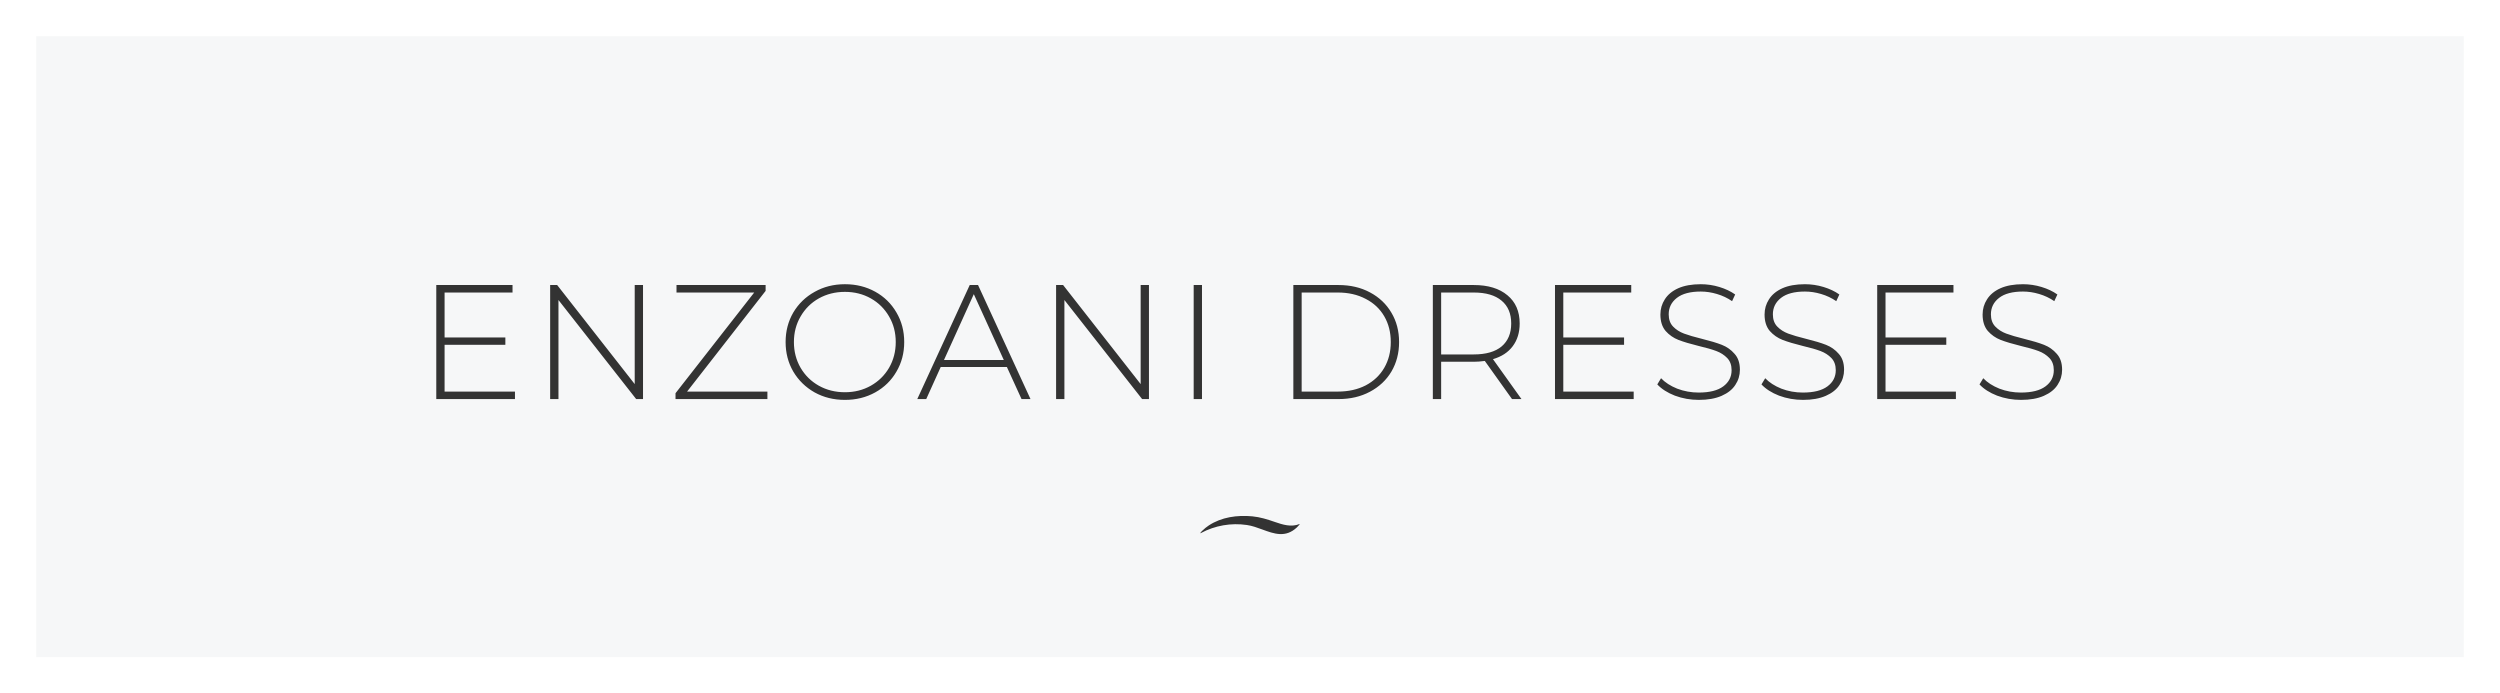 <?xml version="1.0" encoding="UTF-8"?> <svg xmlns="http://www.w3.org/2000/svg" width="1381" height="383" viewBox="0 0 1381 383" fill="none"><rect x="0" y="0" width="1381" height="383" fill="#333333" stroke="none"/> <path d="M1361 20H20V363H1361V20Z" stroke="white" stroke-width="40"></path> <path fill-rule="evenodd" clip-rule="evenodd" d="M20 20H1361V363H20V20ZM466.729 220.9C460.548 220.9 454.968 219.52 449.988 216.76C445.008 213.94 441.079 210.1 438.198 205.24C435.378 200.38 433.968 194.95 433.968 188.95C433.968 182.95 435.378 177.52 438.198 172.66C441.079 167.8 445.008 163.99 449.988 161.23C454.968 158.41 460.548 157 466.729 157C472.908 157 478.488 158.38 483.468 161.14C488.448 163.9 492.349 167.71 495.168 172.57C498.048 177.43 499.488 182.89 499.488 188.95C499.488 195.01 498.048 200.47 495.168 205.33C492.349 210.19 488.448 214 483.468 216.76C478.488 219.52 472.908 220.9 466.729 220.9ZM466.729 216.67C472.008 216.67 476.778 215.47 481.039 213.07C485.298 210.67 488.659 207.37 491.119 203.17C493.579 198.91 494.809 194.17 494.809 188.95C494.809 183.73 493.579 179.02 491.119 174.82C488.659 170.56 485.298 167.23 481.039 164.83C476.778 162.43 472.008 161.23 466.729 161.23C461.448 161.23 456.648 162.43 452.329 164.83C448.068 167.23 444.708 170.56 442.249 174.82C439.789 179.02 438.559 183.73 438.559 188.95C438.559 194.17 439.789 198.91 442.249 203.17C444.708 207.37 448.068 210.67 452.329 213.07C456.648 215.47 461.448 216.67 466.729 216.67ZM284.47 216.31V220.45H241V157.45H283.12V161.59H245.59V186.43H279.16V190.48H245.59V216.31H284.47ZM355.205 157.45V220.45H351.425L308.495 165.73V220.45H303.905V157.45H307.775L350.615 212.17V157.45H355.205ZM423.916 220.45V216.31H379.546L422.926 160.69V157.45H373.696V161.59H416.626L373.156 217.21V220.45H423.916ZM511.65 220.45L519.66 202.72H556.2L564.3 220.45H569.25L540.27 157.45H535.68L506.7 220.45H511.65ZM537.93 162.49L554.49 198.85H521.459L537.93 162.49ZM634.687 220.45H630.907L587.977 165.73V220.45H583.387V157.45H587.257L630.097 212.17V157.45H634.687V220.45ZM663.978 157.45H659.388V220.45H663.978V157.45ZM714.446 157.45H739.375C745.916 157.45 751.706 158.8 756.746 161.5C761.846 164.2 765.806 167.95 768.626 172.75C771.446 177.49 772.855 182.89 772.855 188.95C772.855 195.01 771.446 200.44 768.626 205.24C765.806 209.98 761.846 213.7 756.746 216.4C751.706 219.1 745.916 220.45 739.375 220.45H714.446V157.45ZM739.016 216.31C744.836 216.31 749.966 215.17 754.406 212.89C758.846 210.55 762.266 207.31 764.666 203.17C767.066 199.03 768.266 194.29 768.266 188.95C768.266 183.61 767.066 178.87 764.666 174.73C762.266 170.59 758.846 167.38 754.406 165.1C749.966 162.76 744.836 161.59 739.016 161.59H719.036V216.31H739.016ZM820.211 199.39L835.241 220.45H840.461L824.711 198.4C829.451 197.02 833.081 194.65 835.601 191.29C838.181 187.87 839.471 183.67 839.471 178.69C839.471 172.03 837.221 166.84 832.721 163.12C828.221 159.34 822.011 157.45 814.091 157.45H791.501V220.45H796.091V199.84H814.091C815.951 199.84 817.991 199.69 820.211 199.39ZM829.481 191.38C825.941 194.32 820.811 195.79 814.091 195.79H796.091V161.59H814.091C820.811 161.59 825.941 163.09 829.481 166.09C833.021 169.03 834.791 173.23 834.791 178.69C834.791 184.15 833.021 188.38 829.481 191.38ZM902.446 216.31V220.45H858.977V157.45H901.097V161.59H863.566V186.43H897.137V190.48H863.566V216.31H902.446ZM925.212 218.56C929.412 220.12 933.822 220.9 938.441 220.9C943.422 220.9 947.622 220.15 951.042 218.65C954.461 217.15 956.981 215.14 958.602 212.62C960.282 210.1 961.122 207.31 961.122 204.25C961.122 200.53 960.132 197.59 958.152 195.43C956.231 193.21 953.892 191.56 951.132 190.48C948.372 189.4 944.682 188.29 940.062 187.15C935.922 186.13 932.652 185.17 930.251 184.27C927.852 183.37 925.842 182.08 924.222 180.4C922.602 178.72 921.792 176.47 921.792 173.65C921.792 169.93 923.292 166.9 926.292 164.56C929.292 162.22 933.702 161.05 939.521 161.05C942.461 161.05 945.432 161.5 948.432 162.4C951.492 163.3 954.282 164.62 956.802 166.36L958.512 162.67C956.052 160.93 953.142 159.55 949.782 158.53C946.422 157.51 943.001 157 939.521 157C934.542 157 930.372 157.75 927.012 159.25C923.711 160.75 921.251 162.79 919.632 165.37C918.012 167.89 917.202 170.68 917.202 173.74C917.202 177.52 918.162 180.55 920.082 182.83C922.062 185.05 924.432 186.7 927.191 187.78C930.012 188.86 933.731 189.97 938.352 191.11C942.432 192.07 945.672 193 948.072 193.9C950.472 194.8 952.481 196.09 954.102 197.77C955.722 199.45 956.532 201.7 956.532 204.52C956.532 208.18 955.001 211.15 951.941 213.43C948.882 215.71 944.352 216.85 938.352 216.85C934.211 216.85 930.251 216.13 926.472 214.69C922.751 213.19 919.782 211.27 917.562 208.93L915.492 212.35C917.832 214.87 921.072 216.94 925.212 218.56ZM995.985 220.9C991.365 220.9 986.956 220.12 982.755 218.56C978.615 216.94 975.375 214.87 973.035 212.35L975.105 208.93C977.325 211.27 980.295 213.19 984.016 214.69C987.795 216.13 991.755 216.85 995.896 216.85C1001.9 216.85 1006.43 215.71 1009.49 213.43C1012.55 211.15 1014.08 208.18 1014.08 204.52C1014.08 201.7 1013.27 199.45 1011.65 197.77C1010.03 196.09 1008.02 194.8 1005.62 193.9C1003.22 193 999.976 192.07 995.896 191.11C991.275 189.97 987.555 188.86 984.735 187.78C981.976 186.7 979.605 185.05 977.625 182.83C975.706 180.55 974.746 177.52 974.746 173.74C974.746 170.68 975.555 167.89 977.175 165.37C978.795 162.79 981.255 160.75 984.556 159.25C987.916 157.75 992.085 157 997.065 157C1000.55 157 1003.97 157.51 1007.33 158.53C1010.69 159.55 1013.6 160.93 1016.06 162.67L1014.35 166.36C1011.83 164.62 1009.04 163.3 1005.98 162.4C1002.98 161.5 1000.01 161.05 997.065 161.05C991.246 161.05 986.835 162.22 983.835 164.56C980.835 166.9 979.335 169.93 979.335 173.65C979.335 176.47 980.146 178.72 981.766 180.4C983.385 182.08 985.396 183.37 987.795 184.27C990.195 185.17 993.465 186.13 997.605 187.15C1002.23 188.29 1005.92 189.4 1008.68 190.48C1011.44 191.56 1013.78 193.21 1015.7 195.43C1017.68 197.59 1018.67 200.53 1018.67 204.25C1018.67 207.31 1017.83 210.1 1016.15 212.62C1014.53 215.14 1012.01 217.15 1008.59 218.65C1005.17 220.15 1000.97 220.9 995.985 220.9ZM1080.44 220.45V216.31H1041.56V190.48H1075.13V186.43H1041.56V161.59H1079.09V157.45H1036.97V220.45H1080.44ZM1116.43 220.9C1111.81 220.9 1107.4 220.12 1103.2 218.56C1099.06 216.94 1095.82 214.87 1093.48 212.35L1095.55 208.93C1097.77 211.27 1100.74 213.19 1104.46 214.69C1108.24 216.13 1112.2 216.85 1116.34 216.85C1122.34 216.85 1126.87 215.71 1129.93 213.43C1132.99 211.15 1134.52 208.18 1134.52 204.52C1134.52 201.7 1133.71 199.45 1132.09 197.77C1130.47 196.09 1128.46 194.8 1126.06 193.9C1123.66 193 1120.42 192.07 1116.34 191.11C1111.72 189.97 1108 188.86 1105.18 187.78C1102.42 186.7 1100.05 185.05 1098.07 182.83C1096.15 180.55 1095.19 177.52 1095.19 173.74C1095.19 170.68 1096 167.89 1097.62 165.37C1099.24 162.79 1101.7 160.75 1105 159.25C1108.36 157.75 1112.53 157 1117.51 157C1120.99 157 1124.41 157.51 1127.77 158.53C1131.13 159.55 1134.04 160.93 1136.5 162.67L1134.79 166.36C1132.27 164.62 1129.48 163.3 1126.42 162.4C1123.42 161.5 1120.45 161.05 1117.51 161.05C1111.69 161.05 1107.28 162.22 1104.28 164.56C1101.28 166.9 1099.78 169.93 1099.78 173.65C1099.78 176.47 1100.59 178.72 1102.21 180.4C1103.83 182.08 1105.84 183.37 1108.24 184.27C1110.64 185.17 1113.91 186.13 1118.05 187.15C1122.67 188.29 1126.36 189.4 1129.12 190.48C1131.88 191.56 1134.22 193.21 1136.14 195.43C1138.12 197.59 1139.11 200.53 1139.11 204.25C1139.11 207.31 1138.27 210.1 1136.59 212.62C1134.97 215.14 1132.45 217.15 1129.03 218.65C1125.61 220.15 1121.41 220.9 1116.43 220.9ZM663.427 294.434C671.188 290.276 680.082 288.726 688.794 290.012C691.672 290.428 694.501 291.465 697.293 292.488L697.312 292.495C703.84 294.89 710.159 297.208 716.394 291.342C716.95 290.823 718.288 289.295 717.944 289.439C713.339 291.337 708.62 289.854 704.148 288.3C700.082 286.878 696.075 285.636 691.769 285.221C683.41 284.438 674.716 285.647 667.721 290.269C667.1 290.681 666.498 291.121 665.919 291.589C665.269 292.112 664.646 292.669 664.052 293.257C663.953 293.353 663.129 294.181 663.014 294.477C662.961 294.609 663.054 294.635 663.427 294.434Z" fill="#F6F7F8"></path> </svg> 